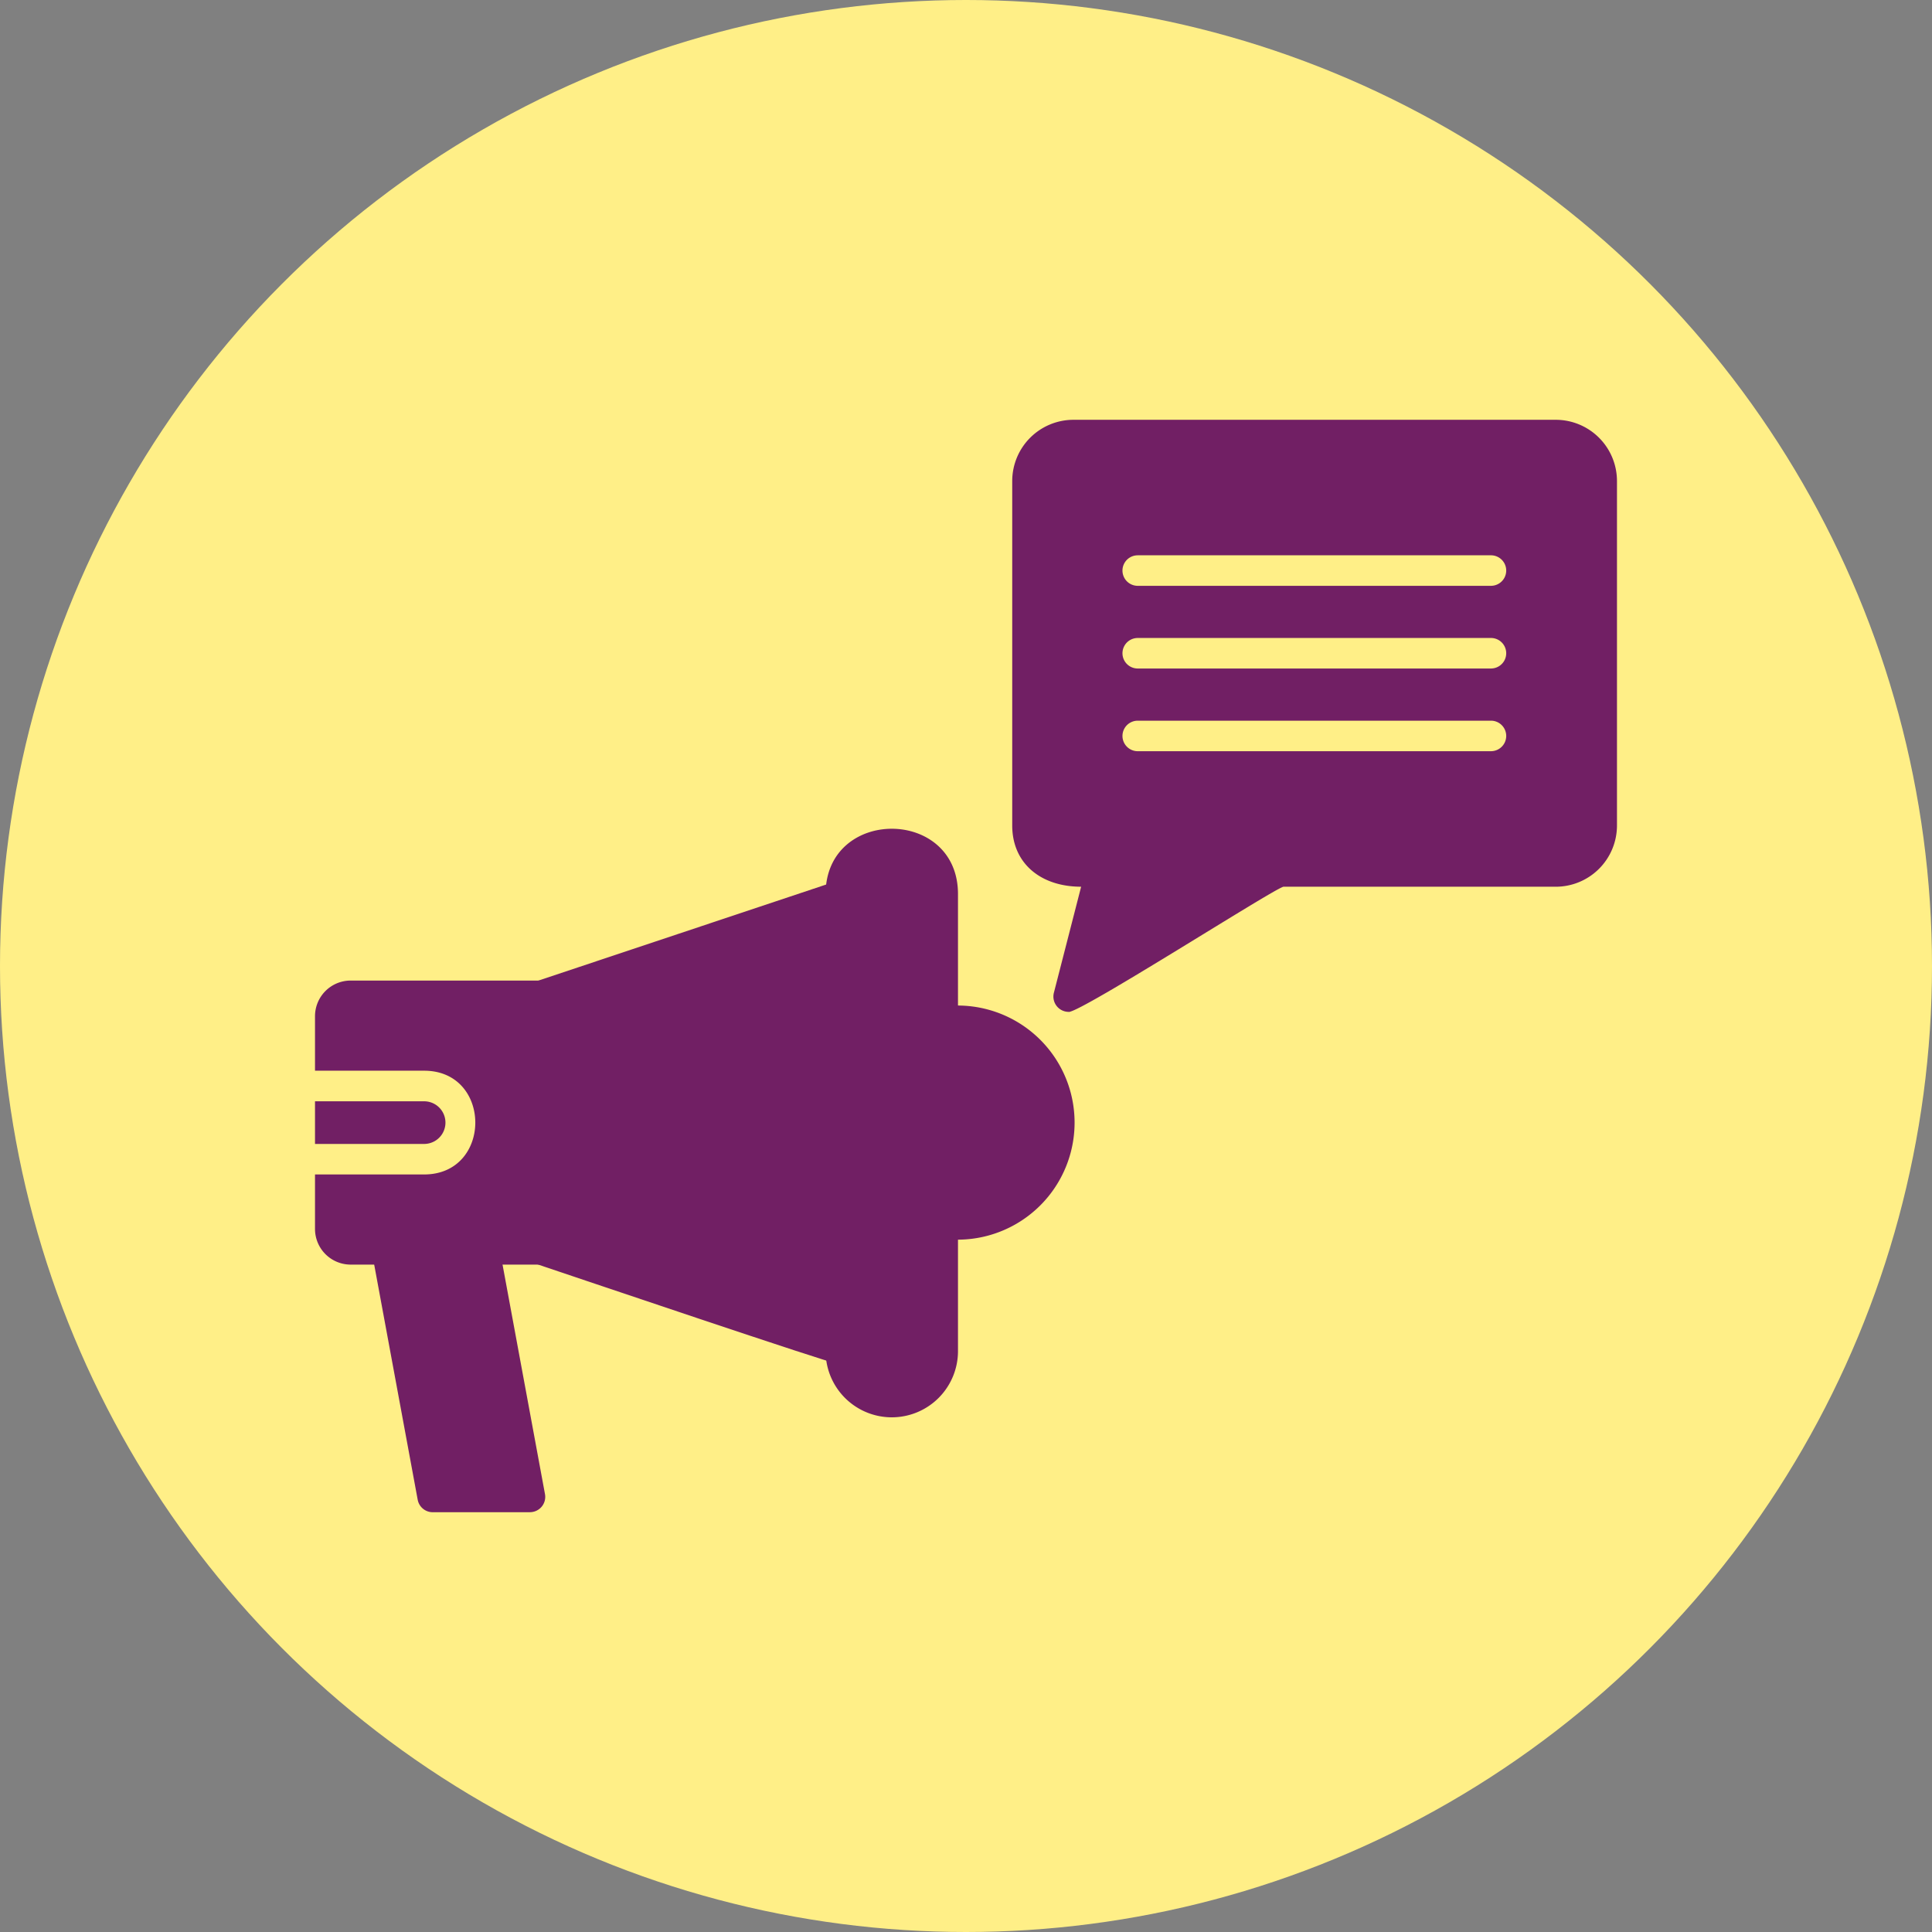 <svg xmlns="http://www.w3.org/2000/svg" width="108" height="108" viewBox="0 0 108 108">
  <rect x="0" y="0" width="108" height="108" fill="#808080" stroke="none"/>
  <g id="Group_35233" data-name="Group 35233" transform="translate(-977 -2670)">
    <circle id="Ellipse_78949" data-name="Ellipse 78949" cx="54" cy="54" r="54" transform="translate(977 2670)" fill="#ffef87"/>
    <g id="Layer_x0020_1" transform="translate(994.459 2556.016)">
      <path id="Path_24298" data-name="Path 24298" d="M673.088,706.351a3.7,3.7,0,0,1-3.7-3.7V677.1c0-4.867,7.4-4.867,7.4,0v25.551A3.7,3.7,0,0,1,673.088,706.351Z" transform="translate(-640.695 -513.138)" fill="#711f64" fill-rule="evenodd"/>
      <path id="Path_24299" data-name="Path 24299" d="M277.634,747.232l16.777-5.6c2.88-.967.373,27.034.269,27.034-.362,0-15.353-5.079-17.048-5.646-.781-.261-.649-15.57,0-15.787Z" transform="translate(-265.133 -578.387)" fill="#711f64" fill-rule="evenodd"/>
      <path id="Path_24300" data-name="Path 24300" d="M12.771,888.355H2.141A1.994,1.994,0,0,1,.15,886.364v-3.048h6.1c3.815,0,3.814-5.8,0-5.8H.15v-3.048a1.994,1.994,0,0,1,1.991-1.991H12.77a.854.854,0,0,1,.853.853V887.5a.853.853,0,0,1-.853.853ZM.15,881.61v-2.384h6.1a1.192,1.192,0,0,1,0,2.384Z" transform="translate(0 -703.679)" fill="#711f64" fill-rule="evenodd"/>
      <path id="Path_24301" data-name="Path 24301" d="M83.131,1220.367H77.694a.854.854,0,0,1-.839-.7l-2.561-13.843a.853.853,0,0,1,1.678-.311l3.761.31a.853.853,0,0,1,1.678-.311l2.56,13.843a.856.856,0,0,1-.839,1.01Z" transform="translate(-70.965 -1021.849)" fill="#711f64" fill-rule="evenodd"/>
      <path id="Path_24302" data-name="Path 24302" d="M804.511,918.068c-.584,0-1.681.147-1.681-.853V905.833c0-1,1.1-.853,1.681-.853a6.544,6.544,0,1,1,0,13.088Z" transform="translate(-768.444 -734.786)" fill="#711f64" fill-rule="evenodd"/>
      <path id="Path_24303" data-name="Path 24303" d="M917.084,170.548a.855.855,0,0,1-.826-1.065l1.524-5.931c-2.272,0-3.852-1.318-3.852-3.42v-19.26a3.425,3.425,0,0,1,3.421-3.421h26.964a3.425,3.425,0,0,1,3.421,3.421v19.26a3.425,3.425,0,0,1-3.421,3.421H929.087c-.645.177-11.274,7-12,7Zm23.636-14.571H920.946a.853.853,0,0,1,0-1.706h19.774A.853.853,0,0,1,940.721,155.976Zm0-4.623H920.946a.853.853,0,0,1,0-1.706h19.774A.853.853,0,0,1,940.721,151.353Zm0-4.622H920.946a.853.853,0,0,1,0-1.706h19.774A.853.853,0,0,1,940.721,146.731Z" transform="translate(-874.805)" fill="#711f64" fill-rule="evenodd"/>
    </g>
  </g>
</svg>
